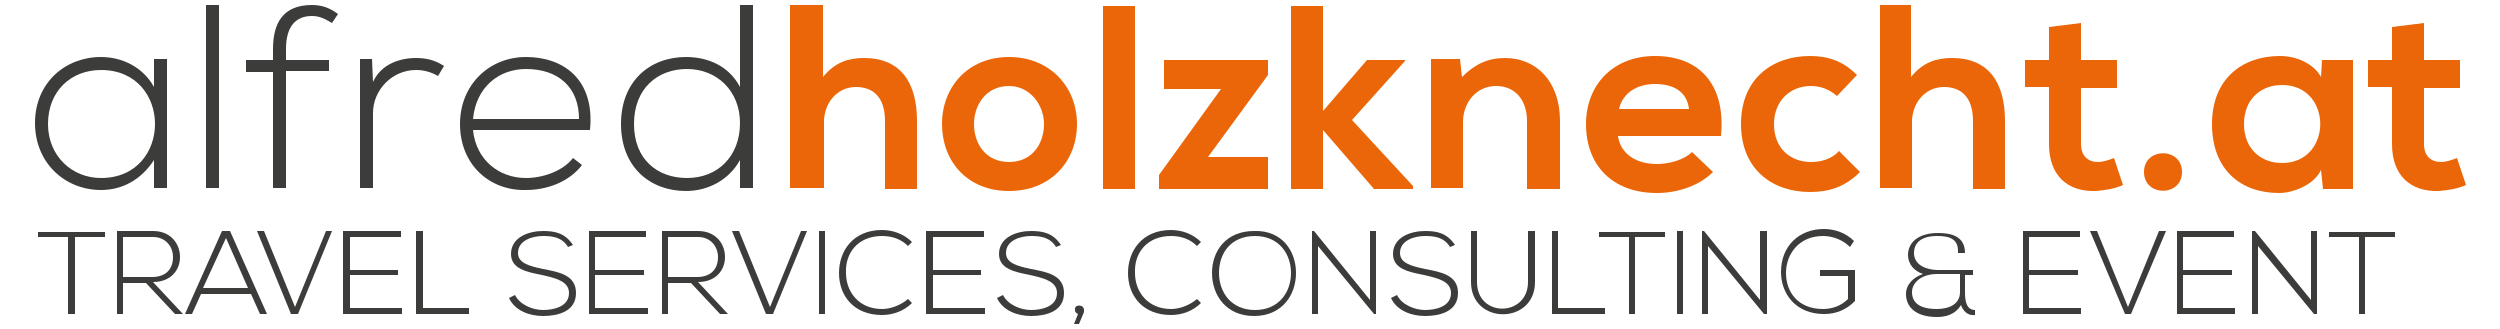 <?xml version="1.0" encoding="UTF-8"?>
<svg xmlns="http://www.w3.org/2000/svg" xmlns:xlink="http://www.w3.org/1999/xlink" version="1.1" id="Ebene_1" x="0px" y="0px" viewBox="0 0 250 32.9" style="enable-background:new 0 0 250 32.9;" xml:space="preserve">
<style type="text/css">
	.st0{fill:#3C3C3B;}
	.st1{fill:#EB6608;}
</style>
<path class="st0" d="M4.8,12.4c0,3.2,2.4,5.4,5.3,5.4c7.2,0,7.2-10.8,0-10.8C7.1,7,4.8,9.1,4.8,12.4 M16.7,5.9v12.9h-1.3v-2.8  c-1.3,2-3.2,3-5.3,3c-3.6,0-6.6-2.7-6.6-6.7s3-6.6,6.6-6.6c2.1,0,4.2,1,5.3,3V5.9H16.7z"></path>
<rect x="20.6" y="0.5" class="st0" width="1.3" height="18.3"></rect>
<path class="st0" d="M27.3,18.9V7.2h-2.7V6h2.7V4.9c0-2.6,1-4.4,3.9-4.4c1,0,1.8,0.3,2.6,0.9l-0.6,0.9c-0.7-0.4-1.2-0.7-2-0.7  c-1.6,0-2.6,1-2.6,3.3V6h4.3v1.1h-4.3v11.7H27.3z"></path>
<path class="st0" d="M37.2,5.9l0.1,2.3c0.8-1.8,2.7-2.4,4.3-2.4c1,0,1.9,0.2,2.8,0.8l-0.6,1C43.1,7.2,42.4,7,41.6,7  c-2.4,0-4.3,2-4.3,4.3v7.5H36V5.9H37.2z"></path>
<path class="st0" d="M57.9,11.9c0-3.2-2.1-5-5.3-5c-2.7,0-5,1.8-5.3,5H57.9z M46,12.4c0-3.9,2.9-6.7,6.6-6.7c3.7,0,6.9,2.2,6.4,7.3  H47.3c0.3,3,2.6,4.8,5.3,4.8c1.7,0,3.7-0.7,4.7-2l0.9,0.7c-1.3,1.7-3.5,2.5-5.6,2.5C49,19.1,46,16.5,46,12.4"></path>
<path class="st0" d="M63.4,12.4c0,3.6,2.4,5.4,5.3,5.4c3.1,0,5.3-2.2,5.3-5.5c0-3.2-2.3-5.4-5.3-5.4C65.8,6.9,63.4,8.8,63.4,12.4   M75.3,0.5v18.3H74V16c-1.1,2-3.2,3.1-5.4,3.1c-3.6,0-6.5-2.4-6.5-6.7c0-4.3,2.9-6.7,6.5-6.7c2.2,0,4.3,0.9,5.4,3V0.5H75.3z"></path>
<path class="st1" d="M82.3,0.5v7.2c1.2-1.5,2.6-1.9,4.1-1.9c3.7,0,5.3,2.5,5.3,6.3v6.8h-3.2v-6.8c0-2.4-1.2-3.4-2.9-3.4  c-1.9,0-3.2,1.6-3.2,3.5v6.6H79V0.5H82.3z"></path>
<path class="st1" d="M97.4,12.4c0,2,1.2,3.8,3.5,3.8c2.3,0,3.5-1.8,3.5-3.8c0-1.9-1.4-3.8-3.5-3.8C98.6,8.6,97.4,10.5,97.4,12.4   M107.7,12.4c0,3.7-2.6,6.7-6.8,6.7c-4.2,0-6.7-3-6.7-6.7c0-3.7,2.6-6.7,6.7-6.7C105,5.7,107.7,8.7,107.7,12.4"></path>
<rect x="110.3" y="0.6" class="st1" width="3.2" height="18.3"></rect>
<polygon class="st1" points="126.8,6 126.8,7.5 120.8,15.7 126.8,15.7 126.8,18.9 115.9,18.9 115.9,17.5 122.1,8.9 116.4,8.9   116.4,6 "></polygon>
<polygon class="st1" points="129.1,0.6 129.1,18.9 132.3,18.9 132.3,13 137.4,18.9 141.3,18.9 141.3,18.6 135.2,12 140.5,6.1   140.5,6 136.7,6 132.3,11.1 132.3,0.6 "></polygon>
<g>
	<path class="st1" d="M152.7,18.9v-6.8c0-2-1.1-3.5-3.1-3.5c-2,0-3.3,1.7-3.3,3.6v6.6h-3.2V5.9h2.9l0.2,1.8c1.3-1.3,2.6-1.9,4.3-1.9   c3.1,0,5.5,2.3,5.5,6.3v6.8H152.7z"></path>
	<path class="st1" d="M168.9,10.9c-0.2-1.7-1.5-2.5-3.4-2.5c-1.7,0-3.2,0.8-3.6,2.5H168.9z M161.8,13.6c0.2,1.6,1.6,2.8,3.9,2.8   c1.2,0,2.7-0.4,3.5-1.2l2.1,2c-1.4,1.4-3.6,2.1-5.6,2.1c-4.5,0-7.1-2.8-7.1-6.9c0-3.9,2.7-6.8,6.9-6.8c4.3,0,7.1,2.7,6.6,8H161.8z"></path>
	<path class="st1" d="M186,17.2c-1.5,1.5-3.1,2-5,2c-3.8,0-6.9-2.3-6.9-6.8s3.1-6.8,6.9-6.8c1.8,0,3.3,0.5,4.7,1.9l-2,2.1   c-0.8-0.7-1.7-1-2.6-1c-2.2,0-3.7,1.6-3.7,3.8c0,2.5,1.7,3.8,3.7,3.8c1,0,2.1-0.3,2.8-1.1L186,17.2z"></path>
	<path class="st1" d="M191.1,0.5v7.2c1.2-1.5,2.6-1.9,4.1-1.9c3.7,0,5.3,2.5,5.3,6.3v6.8h-3.2v-6.8c0-2.4-1.2-3.4-2.9-3.4   c-1.9,0-3.2,1.6-3.2,3.5v6.6h-3.2V0.5H191.1z"></path>
	<path class="st1" d="M208.1,2.3V6h3.6v2.8h-3.6v5.6c0,1.2,0.7,1.8,1.7,1.8c0.5,0,1.1-0.2,1.6-0.4l0.9,2.7c-0.9,0.4-1.7,0.5-2.7,0.6   c-2.8,0.1-4.7-1.5-4.7-4.7V8.7h-2.4V6h2.4V2.7L208.1,2.3z"></path>
	<path class="st1" d="M218.2,17.2c0,2.5-3.8,2.5-3.8,0S218.2,14.7,218.2,17.2"></path>
	<path class="st1" d="M224.4,12.4c0,2.5,1.7,3.9,3.8,3.9c5.1,0,5.1-7.8,0-7.8C226.1,8.5,224.4,9.9,224.4,12.4 M232.2,6h3.1v12.9h-3   l-0.2-1.9c-0.7,1.5-2.8,2.3-4.2,2.3c-3.8,0-6.7-2.3-6.7-6.9c0-4.5,3-6.8,6.8-6.8c1.7,0,3.4,0.8,4.1,2.1L232.2,6z"></path>
	<path class="st1" d="M242.4,2.3V6h3.6v2.8h-3.6v5.6c0,1.2,0.7,1.8,1.7,1.8c0.5,0,1.1-0.2,1.6-0.4l0.9,2.7c-0.9,0.4-1.7,0.5-2.7,0.6   c-2.8,0.1-4.7-1.5-4.7-4.7V8.7h-2.4V6h2.4V2.7L242.4,2.3z"></path>
</g>
<polygon class="st0" points="3.8,23.2 3.8,23.7 6.8,23.7 6.8,31.4 7.5,31.4 7.5,23.7 10.5,23.7 10.5,23.2 "></polygon>
<g>
	<path class="st0" d="M12.3,27.7h2.9c1.4,0,2.1-0.8,2.1-2c0-1-0.7-2-2-2h-3V27.7z M18.3,31.4h-0.8l-2.9-3.1h-2.3v3.1h-0.6v-8.3h3.6   c1.8,0,2.7,1.3,2.7,2.6c0,1.3-0.9,2.5-2.7,2.5L18.3,31.4z"></path>
</g>
<path class="st0" d="M22.6,23.8l2.2,5h-4.5L22.6,23.8z M22.2,23.1l-3.7,8.3h0.7l0.9-2h5l0.9,2h0.7l-3.7-8.3H22.2z"></path>
<polygon class="st0" points="32.6,23.1 29.5,30.7 26.4,23.1 25.7,23.1 29.1,31.4 29.8,31.4 33.2,23.1 "></polygon>
<polygon class="st0" points="34.3,23.1 34.3,31.4 40.2,31.4 40.2,30.8 35,30.8 35,27.5 39.8,27.5 39.8,27 35,27 35,23.7 40.1,23.7   40.1,23.1 "></polygon>
<polygon class="st0" points="41.6,23.1 41.6,31.4 46.9,31.4 46.9,30.8 42.3,30.8 42.3,23.1 "></polygon>
<g>
	<path class="st0" d="M56.8,24.7c-0.6-1-1.6-1.1-2.5-1.1c-1,0-2.5,0.4-2.5,1.7c0,1,1.1,1.3,2.5,1.6c1.6,0.3,3.3,0.6,3.3,2.4   c0,1.9-1.9,2.3-3.3,2.3c-1.3,0-2.8-0.5-3.4-1.8l0.6-0.3c0.5,1,1.8,1.5,2.8,1.5c1,0,2.6-0.3,2.6-1.7c0-1.2-1.4-1.5-2.7-1.8   c-1.5-0.3-3.1-0.6-3.1-2.1c0-1.7,1.8-2.3,3.2-2.3c1.2,0,2.2,0.2,3,1.4L56.8,24.7z"></path>
</g>
<polygon class="st0" points="58.9,23.1 58.9,31.4 64.8,31.4 64.8,30.8 59.5,30.8 59.5,27.5 64.4,27.5 64.4,27 59.5,27 59.5,23.7   64.6,23.7 64.6,23.1 "></polygon>
<g>
	<path class="st0" d="M66.8,27.7h2.9c1.4,0,2.1-0.8,2.1-2c0-1-0.7-2-2-2h-3V27.7z M72.8,31.4h-0.8l-2.9-3.1h-2.3v3.1h-0.6v-8.3h3.6   c1.8,0,2.7,1.3,2.7,2.6c0,1.3-0.9,2.5-2.7,2.5L72.8,31.4z"></path>
</g>
<polygon class="st0" points="80.1,23.1 77,30.7 73.9,23.1 73.2,23.1 76.6,31.4 77.3,31.4 80.7,23.1 "></polygon>
<rect x="81.9" y="23.1" class="st0" width="0.6" height="8.3"></rect>
<g>
	<path class="st0" d="M91.2,30.3c-0.8,0.8-1.9,1.2-3,1.2c-2.8,0-4.3-1.9-4.3-4.2c0-2.2,1.4-4.3,4.3-4.3c1.1,0,2.2,0.4,3,1.2   l-0.4,0.4c-0.7-0.7-1.6-1-2.6-1c-2.4,0-3.7,1.7-3.6,3.7c0,1.9,1.3,3.6,3.6,3.6c0.9,0,1.9-0.4,2.6-1L91.2,30.3z"></path>
</g>
<polygon class="st0" points="92.6,23.1 92.6,31.4 98.5,31.4 98.5,30.8 93.3,30.8 93.3,27.5 98.1,27.5 98.1,27 93.3,27 93.3,23.7   98.4,23.7 98.4,23.1 "></polygon>
<g>
	<path class="st0" d="M105.6,24.7c-0.6-1-1.6-1.1-2.5-1.1c-1,0-2.5,0.4-2.5,1.7c0,1,1.1,1.3,2.5,1.6c1.6,0.3,3.3,0.6,3.3,2.4   c0,1.9-1.9,2.3-3.3,2.3c-1.3,0-2.8-0.5-3.4-1.8l0.6-0.3c0.5,1,1.8,1.5,2.8,1.5c1,0,2.6-0.3,2.6-1.7c0-1.2-1.4-1.5-2.7-1.8   c-1.5-0.3-3.1-0.6-3.1-2.1c0-1.7,1.8-2.3,3.2-2.3c1.2,0,2.2,0.2,3,1.4L105.6,24.7z"></path>
	<path class="st0" d="M108.4,31c0,0.1,0,0.1,0,0.2l-0.5,1.2h-0.5l0.4-1c-0.2-0.1-0.3-0.2-0.3-0.4C107.4,30.4,108.4,30.4,108.4,31"></path>
	<path class="st0" d="M120.1,30.3c-0.8,0.8-1.9,1.2-3,1.2c-2.8,0-4.3-1.9-4.3-4.2c0-2.2,1.4-4.3,4.3-4.3c1.1,0,2.2,0.4,3,1.2   l-0.4,0.4c-0.7-0.7-1.6-1-2.6-1c-2.4,0-3.7,1.7-3.6,3.7c0,1.9,1.3,3.6,3.6,3.6c0.9,0,1.9-0.4,2.6-1L120.1,30.3z"></path>
	<path class="st0" d="M121.9,27.3c0,1.9,1.2,3.7,3.6,3.7c2.4,0,3.6-1.8,3.6-3.7c0-1.9-1.2-3.7-3.6-3.7   C123.1,23.6,121.9,25.3,121.9,27.3 M129.6,27.3c0,2.2-1.4,4.3-4.2,4.3c-2.8,0-4.2-2.1-4.2-4.3c0-2.2,1.4-4.2,4.2-4.2   C128.2,23,129.6,25.1,129.6,27.3"></path>
</g>
<polygon class="st0" points="137,23.1 137,30 131.4,23.1 131.2,23.1 131.2,31.4 131.8,31.4 131.8,24.6 137.4,31.4 137.6,31.4   137.6,23.1 "></polygon>
<g>
	<path class="st0" d="M145,24.7c-0.6-1-1.6-1.1-2.5-1.1c-1,0-2.5,0.4-2.5,1.7c0,1,1.1,1.3,2.5,1.6c1.6,0.3,3.3,0.6,3.3,2.4   c0,1.9-1.9,2.3-3.3,2.3c-1.3,0-2.8-0.5-3.4-1.8l0.6-0.3c0.5,1,1.8,1.5,2.8,1.5s2.6-0.3,2.6-1.7c0-1.2-1.4-1.5-2.7-1.8   c-1.5-0.3-3.1-0.6-3.1-2.1c0-1.7,1.8-2.3,3.2-2.3c1.2,0,2.2,0.2,3,1.4L145,24.7z"></path>
	<path class="st0" d="M153.5,23.1v5.1c0,4.3-6.4,4.3-6.4,0v-5.1h0.6v5.1c0,3.6,5.1,3.5,5.1,0v-5.1H153.5z"></path>
</g>
<polygon class="st0" points="155.2,23.1 155.2,31.4 160.5,31.4 160.5,30.8 155.8,30.8 155.8,23.1 "></polygon>
<polygon class="st0" points="159.9,23.2 159.9,23.7 162.9,23.7 162.9,31.4 163.5,31.4 163.5,23.7 166.5,23.7 166.5,23.2 "></polygon>
<rect x="167.7" y="23.1" class="st0" width="0.6" height="8.3"></rect>
<polygon class="st0" points="176,23.1 176,30 170.4,23.1 170.2,23.1 170.2,31.4 170.8,31.4 170.8,24.6 176.4,31.4 176.7,31.4   176.7,23.1 "></polygon>
<g>
	<path class="st0" d="M185,24.7c-0.7-0.7-1.7-1.1-2.7-1.1c-2.4,0-3.7,1.8-3.7,3.7c0,1.9,1.2,3.6,3.7,3.6c0.9,0,1.8-0.3,2.5-1v-2.3   H182v-0.6h3.5v3.1c-0.9,0.9-1.9,1.3-3.1,1.3c-2.8,0-4.3-2-4.3-4.2c0-2.6,1.8-4.3,4.3-4.3c1.1,0,2.2,0.4,3,1.2L185,24.7z"></path>
	<path class="st0" d="M196,27.4h-2.3c-1.6,0-2.5,0.9-2.5,1.8c0,1.1,0.8,1.7,2.5,1.7c0.9,0,2.3-0.3,2.3-1.7V27.4z M195.8,25.1   c0-1.3-1-1.5-2.1-1.5c-1.6,0-2.3,0.7-2.3,1.7c0,1.3,1.4,1.7,2.4,1.7h3.5v0.5h-0.8v1.8c0,0.9,0.2,1.7,1,1.7v0.5   c-0.7,0.1-1.2-0.4-1.4-1c-0.6,1-1.6,1.2-2.4,1.2c-2,0-3.1-0.9-3.1-2.3c0-1,0.8-1.7,1.7-2c-0.9-0.3-1.5-1-1.5-1.9   c0-1.3,1.1-2.2,3-2.2c1.3,0,2.7,0.3,2.7,2H195.8z"></path>
</g>
<polygon class="st0" points="202.3,23.1 202.3,31.4 208.1,31.4 208.1,30.8 202.9,30.8 202.9,27.5 207.8,27.5 207.8,27 202.9,27   202.9,23.7 208,23.7 208,23.1 "></polygon>
<polygon class="st0" points="215.9,23.1 212.8,30.7 209.7,23.1 209,23.1 212.5,31.4 213.1,31.4 216.6,23.1 "></polygon>
<polygon class="st0" points="217.7,23.1 217.7,31.4 223.5,31.4 223.5,30.8 218.3,30.8 218.3,27.5 223.2,27.5 223.2,27 218.3,27   218.3,23.7 223.4,23.7 223.4,23.1 "></polygon>
<polygon class="st0" points="231.1,23.1 231.1,30 225.5,23.1 225.2,23.1 225.2,31.4 225.8,31.4 225.8,24.6 231.4,31.4 231.7,31.4   231.7,23.1 "></polygon>
<polygon class="st0" points="232.9,23.2 232.9,23.7 235.9,23.7 235.9,31.4 236.5,31.4 236.5,23.7 239.5,23.7 239.5,23.2 "></polygon>
</svg>

